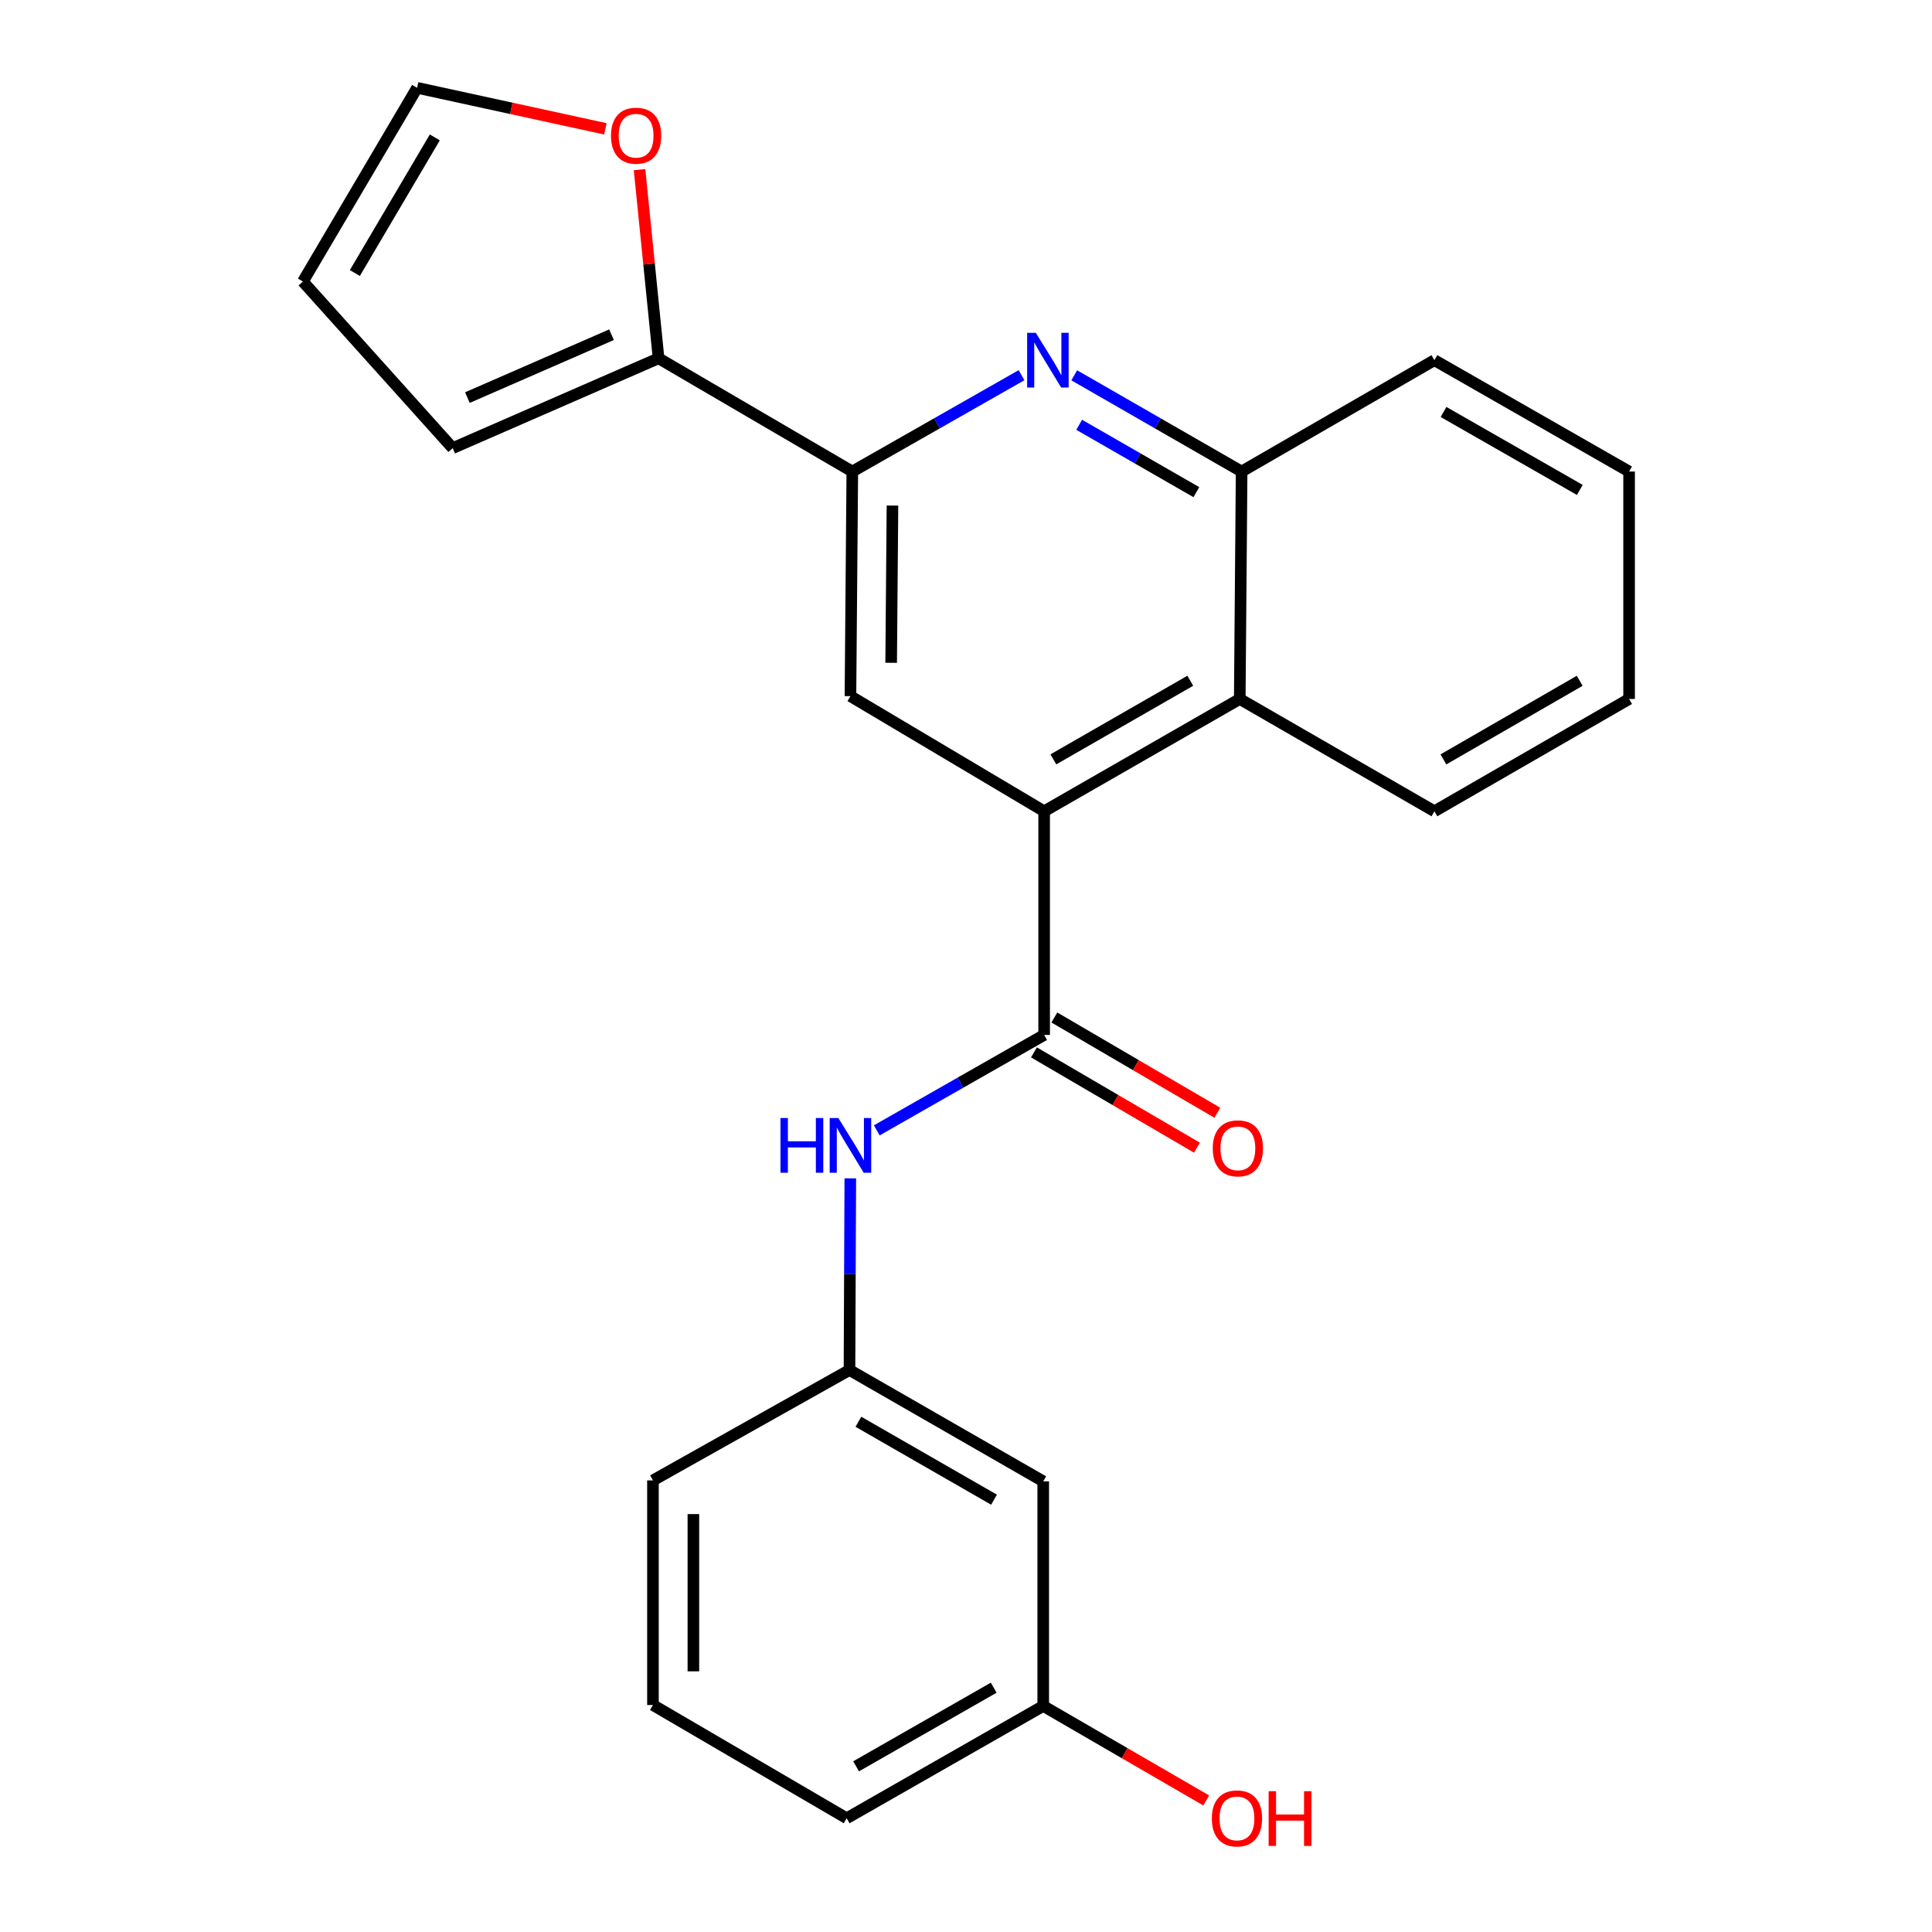 <?xml version='1.0' encoding='iso-8859-1'?>
<svg version='1.1' baseProfile='full'
              xmlns='http://www.w3.org/2000/svg'
                      xmlns:rdkit='http://www.rdkit.org/xml'
                      xmlns:xlink='http://www.w3.org/1999/xlink'
                  xml:space='preserve'
width='1000px' height='1000px' viewBox='0 0 1000 1000'>
<!-- END OF HEADER -->
<rect style='opacity:1.0;fill:#FFFFFF;stroke:none' width='1000' height='1000' x='0' y='0'> </rect>
<path class='bond-0' d='M 540.45,419.914 L 540.45,535.684' style='fill:none;fill-rule:evenodd;stroke:#000000;stroke-width:6px;stroke-linecap:butt;stroke-linejoin:miter;stroke-opacity:1' />
<path class='bond-3' d='M 540.45,419.914 L 440.191,360.326' style='fill:none;fill-rule:evenodd;stroke:#000000;stroke-width:6px;stroke-linecap:butt;stroke-linejoin:miter;stroke-opacity:1' />
<path class='bond-5' d='M 540.45,419.914 L 641.698,361.791' style='fill:none;fill-rule:evenodd;stroke:#000000;stroke-width:6px;stroke-linecap:butt;stroke-linejoin:miter;stroke-opacity:1' />
<path class='bond-5' d='M 545.218,393.045 L 616.092,352.359' style='fill:none;fill-rule:evenodd;stroke:#000000;stroke-width:6px;stroke-linecap:butt;stroke-linejoin:miter;stroke-opacity:1' />
<path class='bond-7' d='M 540.45,535.684 L 497.133,560.38' style='fill:none;fill-rule:evenodd;stroke:#000000;stroke-width:6px;stroke-linecap:butt;stroke-linejoin:miter;stroke-opacity:1' />
<path class='bond-7' d='M 497.133,560.38 L 453.816,585.075' style='fill:none;fill-rule:evenodd;stroke:#0000FF;stroke-width:6px;stroke-linecap:butt;stroke-linejoin:miter;stroke-opacity:1' />
<path class='bond-9' d='M 535.17,544.719 L 577.354,569.376' style='fill:none;fill-rule:evenodd;stroke:#000000;stroke-width:6px;stroke-linecap:butt;stroke-linejoin:miter;stroke-opacity:1' />
<path class='bond-9' d='M 577.354,569.376 L 619.537,594.034' style='fill:none;fill-rule:evenodd;stroke:#FF0000;stroke-width:6px;stroke-linecap:butt;stroke-linejoin:miter;stroke-opacity:1' />
<path class='bond-9' d='M 545.731,526.65 L 587.915,551.308' style='fill:none;fill-rule:evenodd;stroke:#000000;stroke-width:6px;stroke-linecap:butt;stroke-linejoin:miter;stroke-opacity:1' />
<path class='bond-9' d='M 587.915,551.308 L 630.099,575.966' style='fill:none;fill-rule:evenodd;stroke:#FF0000;stroke-width:6px;stroke-linecap:butt;stroke-linejoin:miter;stroke-opacity:1' />
<path class='bond-1' d='M 556.024,194.257 L 599.344,219.162' style='fill:none;fill-rule:evenodd;stroke:#0000FF;stroke-width:6px;stroke-linecap:butt;stroke-linejoin:miter;stroke-opacity:1' />
<path class='bond-1' d='M 599.344,219.162 L 642.663,244.067' style='fill:none;fill-rule:evenodd;stroke:#000000;stroke-width:6px;stroke-linecap:butt;stroke-linejoin:miter;stroke-opacity:1' />
<path class='bond-1' d='M 558.589,219.873 L 588.913,237.306' style='fill:none;fill-rule:evenodd;stroke:#0000FF;stroke-width:6px;stroke-linecap:butt;stroke-linejoin:miter;stroke-opacity:1' />
<path class='bond-1' d='M 588.913,237.306 L 619.236,254.74' style='fill:none;fill-rule:evenodd;stroke:#000000;stroke-width:6px;stroke-linecap:butt;stroke-linejoin:miter;stroke-opacity:1' />
<path class='bond-24' d='M 528.74,194.195 L 484.948,219.131' style='fill:none;fill-rule:evenodd;stroke:#0000FF;stroke-width:6px;stroke-linecap:butt;stroke-linejoin:miter;stroke-opacity:1' />
<path class='bond-24' d='M 484.948,219.131 L 441.156,244.067' style='fill:none;fill-rule:evenodd;stroke:#000000;stroke-width:6px;stroke-linecap:butt;stroke-linejoin:miter;stroke-opacity:1' />
<path class='bond-2' d='M 441.156,244.067 L 440.191,360.326' style='fill:none;fill-rule:evenodd;stroke:#000000;stroke-width:6px;stroke-linecap:butt;stroke-linejoin:miter;stroke-opacity:1' />
<path class='bond-2' d='M 461.939,261.68 L 461.263,343.061' style='fill:none;fill-rule:evenodd;stroke:#000000;stroke-width:6px;stroke-linecap:butt;stroke-linejoin:miter;stroke-opacity:1' />
<path class='bond-4' d='M 441.156,244.067 L 340.873,185.455' style='fill:none;fill-rule:evenodd;stroke:#000000;stroke-width:6px;stroke-linecap:butt;stroke-linejoin:miter;stroke-opacity:1' />
<path class='bond-8' d='M 340.873,185.455 L 335.949,136.632' style='fill:none;fill-rule:evenodd;stroke:#000000;stroke-width:6px;stroke-linecap:butt;stroke-linejoin:miter;stroke-opacity:1' />
<path class='bond-8' d='M 335.949,136.632 L 331.026,87.808' style='fill:none;fill-rule:evenodd;stroke:#FF0000;stroke-width:6px;stroke-linecap:butt;stroke-linejoin:miter;stroke-opacity:1' />
<path class='bond-11' d='M 340.873,185.455 L 234.311,231.952' style='fill:none;fill-rule:evenodd;stroke:#000000;stroke-width:6px;stroke-linecap:butt;stroke-linejoin:miter;stroke-opacity:1' />
<path class='bond-11' d='M 316.519,173.248 L 241.925,205.795' style='fill:none;fill-rule:evenodd;stroke:#000000;stroke-width:6px;stroke-linecap:butt;stroke-linejoin:miter;stroke-opacity:1' />
<path class='bond-6' d='M 641.698,361.791 L 642.663,244.067' style='fill:none;fill-rule:evenodd;stroke:#000000;stroke-width:6px;stroke-linecap:butt;stroke-linejoin:miter;stroke-opacity:1' />
<path class='bond-17' d='M 641.698,361.791 L 742.447,419.914' style='fill:none;fill-rule:evenodd;stroke:#000000;stroke-width:6px;stroke-linecap:butt;stroke-linejoin:miter;stroke-opacity:1' />
<path class='bond-18' d='M 642.663,244.067 L 742.447,186.42' style='fill:none;fill-rule:evenodd;stroke:#000000;stroke-width:6px;stroke-linecap:butt;stroke-linejoin:miter;stroke-opacity:1' />
<path class='bond-10' d='M 440.117,609.91 L 439.904,659.511' style='fill:none;fill-rule:evenodd;stroke:#0000FF;stroke-width:6px;stroke-linecap:butt;stroke-linejoin:miter;stroke-opacity:1' />
<path class='bond-10' d='M 439.904,659.511 L 439.691,709.113' style='fill:none;fill-rule:evenodd;stroke:#000000;stroke-width:6px;stroke-linecap:butt;stroke-linejoin:miter;stroke-opacity:1' />
<path class='bond-12' d='M 313.345,66.686 L 264.62,56.07' style='fill:none;fill-rule:evenodd;stroke:#FF0000;stroke-width:6px;stroke-linecap:butt;stroke-linejoin:miter;stroke-opacity:1' />
<path class='bond-12' d='M 264.62,56.07 L 215.894,45.455' style='fill:none;fill-rule:evenodd;stroke:#000000;stroke-width:6px;stroke-linecap:butt;stroke-linejoin:miter;stroke-opacity:1' />
<path class='bond-13' d='M 439.691,709.113 L 539.974,766.737' style='fill:none;fill-rule:evenodd;stroke:#000000;stroke-width:6px;stroke-linecap:butt;stroke-linejoin:miter;stroke-opacity:1' />
<path class='bond-13' d='M 444.306,735.903 L 514.504,776.239' style='fill:none;fill-rule:evenodd;stroke:#000000;stroke-width:6px;stroke-linecap:butt;stroke-linejoin:miter;stroke-opacity:1' />
<path class='bond-20' d='M 439.691,709.113 L 337.966,766.248' style='fill:none;fill-rule:evenodd;stroke:#000000;stroke-width:6px;stroke-linecap:butt;stroke-linejoin:miter;stroke-opacity:1' />
<path class='bond-14' d='M 234.311,231.952 L 156.782,145.726' style='fill:none;fill-rule:evenodd;stroke:#000000;stroke-width:6px;stroke-linecap:butt;stroke-linejoin:miter;stroke-opacity:1' />
<path class='bond-26' d='M 215.894,45.455 L 156.782,145.726' style='fill:none;fill-rule:evenodd;stroke:#000000;stroke-width:6px;stroke-linecap:butt;stroke-linejoin:miter;stroke-opacity:1' />
<path class='bond-26' d='M 225.056,71.124 L 183.678,141.314' style='fill:none;fill-rule:evenodd;stroke:#000000;stroke-width:6px;stroke-linecap:butt;stroke-linejoin:miter;stroke-opacity:1' />
<path class='bond-15' d='M 539.974,766.737 L 539.974,883.007' style='fill:none;fill-rule:evenodd;stroke:#000000;stroke-width:6px;stroke-linecap:butt;stroke-linejoin:miter;stroke-opacity:1' />
<path class='bond-16' d='M 539.974,883.007 L 582.161,907.461' style='fill:none;fill-rule:evenodd;stroke:#000000;stroke-width:6px;stroke-linecap:butt;stroke-linejoin:miter;stroke-opacity:1' />
<path class='bond-16' d='M 582.161,907.461 L 624.348,931.915' style='fill:none;fill-rule:evenodd;stroke:#FF0000;stroke-width:6px;stroke-linecap:butt;stroke-linejoin:miter;stroke-opacity:1' />
<path class='bond-27' d='M 539.974,883.007 L 438.237,941.13' style='fill:none;fill-rule:evenodd;stroke:#000000;stroke-width:6px;stroke-linecap:butt;stroke-linejoin:miter;stroke-opacity:1' />
<path class='bond-27' d='M 514.331,873.553 L 443.116,914.24' style='fill:none;fill-rule:evenodd;stroke:#000000;stroke-width:6px;stroke-linecap:butt;stroke-linejoin:miter;stroke-opacity:1' />
<path class='bond-22' d='M 742.447,419.914 L 843.218,361.791' style='fill:none;fill-rule:evenodd;stroke:#000000;stroke-width:6px;stroke-linecap:butt;stroke-linejoin:miter;stroke-opacity:1' />
<path class='bond-22' d='M 747.106,393.067 L 817.646,352.38' style='fill:none;fill-rule:evenodd;stroke:#000000;stroke-width:6px;stroke-linecap:butt;stroke-linejoin:miter;stroke-opacity:1' />
<path class='bond-25' d='M 742.447,186.42 L 843.218,244.067' style='fill:none;fill-rule:evenodd;stroke:#000000;stroke-width:6px;stroke-linecap:butt;stroke-linejoin:miter;stroke-opacity:1' />
<path class='bond-25' d='M 747.17,213.234 L 817.71,253.586' style='fill:none;fill-rule:evenodd;stroke:#000000;stroke-width:6px;stroke-linecap:butt;stroke-linejoin:miter;stroke-opacity:1' />
<path class='bond-19' d='M 337.966,882.518 L 337.966,766.248' style='fill:none;fill-rule:evenodd;stroke:#000000;stroke-width:6px;stroke-linecap:butt;stroke-linejoin:miter;stroke-opacity:1' />
<path class='bond-19' d='M 358.895,865.078 L 358.895,783.689' style='fill:none;fill-rule:evenodd;stroke:#000000;stroke-width:6px;stroke-linecap:butt;stroke-linejoin:miter;stroke-opacity:1' />
<path class='bond-21' d='M 337.966,882.518 L 438.237,941.13' style='fill:none;fill-rule:evenodd;stroke:#000000;stroke-width:6px;stroke-linecap:butt;stroke-linejoin:miter;stroke-opacity:1' />
<path class='bond-23' d='M 843.218,361.791 L 843.218,244.067' style='fill:none;fill-rule:evenodd;stroke:#000000;stroke-width:6px;stroke-linecap:butt;stroke-linejoin:miter;stroke-opacity:1' />
<path  class='atom-2' d='M 536.132 172.26
L 545.412 187.26
Q 546.332 188.74, 547.812 191.42
Q 549.292 194.1, 549.372 194.26
L 549.372 172.26
L 553.132 172.26
L 553.132 200.58
L 549.252 200.58
L 539.292 184.18
Q 538.132 182.26, 536.892 180.06
Q 535.692 177.86, 535.332 177.18
L 535.332 200.58
L 531.652 200.58
L 531.652 172.26
L 536.132 172.26
' fill='#0000FF'/>
<path  class='atom-8' d='M 403.971 578.683
L 407.811 578.683
L 407.811 590.723
L 422.291 590.723
L 422.291 578.683
L 426.131 578.683
L 426.131 607.003
L 422.291 607.003
L 422.291 593.923
L 407.811 593.923
L 407.811 607.003
L 403.971 607.003
L 403.971 578.683
' fill='#0000FF'/>
<path  class='atom-8' d='M 433.931 578.683
L 443.211 593.683
Q 444.131 595.163, 445.611 597.843
Q 447.091 600.523, 447.171 600.683
L 447.171 578.683
L 450.931 578.683
L 450.931 607.003
L 447.051 607.003
L 437.091 590.603
Q 435.931 588.683, 434.691 586.483
Q 433.491 584.283, 433.131 583.603
L 433.131 607.003
L 429.451 607.003
L 429.451 578.683
L 433.931 578.683
' fill='#0000FF'/>
<path  class='atom-9' d='M 316.246 70.23
Q 316.246 63.43, 319.606 59.63
Q 322.966 55.83, 329.246 55.83
Q 335.526 55.83, 338.886 59.63
Q 342.246 63.43, 342.246 70.23
Q 342.246 77.11, 338.846 81.03
Q 335.446 84.91, 329.246 84.91
Q 323.006 84.91, 319.606 81.03
Q 316.246 77.15, 316.246 70.23
M 329.246 81.71
Q 333.566 81.71, 335.886 78.83
Q 338.246 75.91, 338.246 70.23
Q 338.246 64.67, 335.886 61.87
Q 333.566 59.03, 329.246 59.03
Q 324.926 59.03, 322.566 61.83
Q 320.246 64.63, 320.246 70.23
Q 320.246 75.95, 322.566 78.83
Q 324.926 81.71, 329.246 81.71
' fill='#FF0000'/>
<path  class='atom-10' d='M 627.722 594.376
Q 627.722 587.576, 631.082 583.776
Q 634.442 579.976, 640.722 579.976
Q 647.002 579.976, 650.362 583.776
Q 653.722 587.576, 653.722 594.376
Q 653.722 601.256, 650.322 605.176
Q 646.922 609.056, 640.722 609.056
Q 634.482 609.056, 631.082 605.176
Q 627.722 601.296, 627.722 594.376
M 640.722 605.856
Q 645.042 605.856, 647.362 602.976
Q 649.722 600.056, 649.722 594.376
Q 649.722 588.816, 647.362 586.016
Q 645.042 583.176, 640.722 583.176
Q 636.402 583.176, 634.042 585.976
Q 631.722 588.776, 631.722 594.376
Q 631.722 600.096, 634.042 602.976
Q 636.402 605.856, 640.722 605.856
' fill='#FF0000'/>
<path  class='atom-17' d='M 627.245 941.21
Q 627.245 934.41, 630.605 930.61
Q 633.965 926.81, 640.245 926.81
Q 646.525 926.81, 649.885 930.61
Q 653.245 934.41, 653.245 941.21
Q 653.245 948.09, 649.845 952.01
Q 646.445 955.89, 640.245 955.89
Q 634.005 955.89, 630.605 952.01
Q 627.245 948.13, 627.245 941.21
M 640.245 952.69
Q 644.565 952.69, 646.885 949.81
Q 649.245 946.89, 649.245 941.21
Q 649.245 935.65, 646.885 932.85
Q 644.565 930.01, 640.245 930.01
Q 635.925 930.01, 633.565 932.81
Q 631.245 935.61, 631.245 941.21
Q 631.245 946.93, 633.565 949.81
Q 635.925 952.69, 640.245 952.69
' fill='#FF0000'/>
<path  class='atom-17' d='M 656.645 927.13
L 660.485 927.13
L 660.485 939.17
L 674.965 939.17
L 674.965 927.13
L 678.805 927.13
L 678.805 955.45
L 674.965 955.45
L 674.965 942.37
L 660.485 942.37
L 660.485 955.45
L 656.645 955.45
L 656.645 927.13
' fill='#FF0000'/>
</svg>
